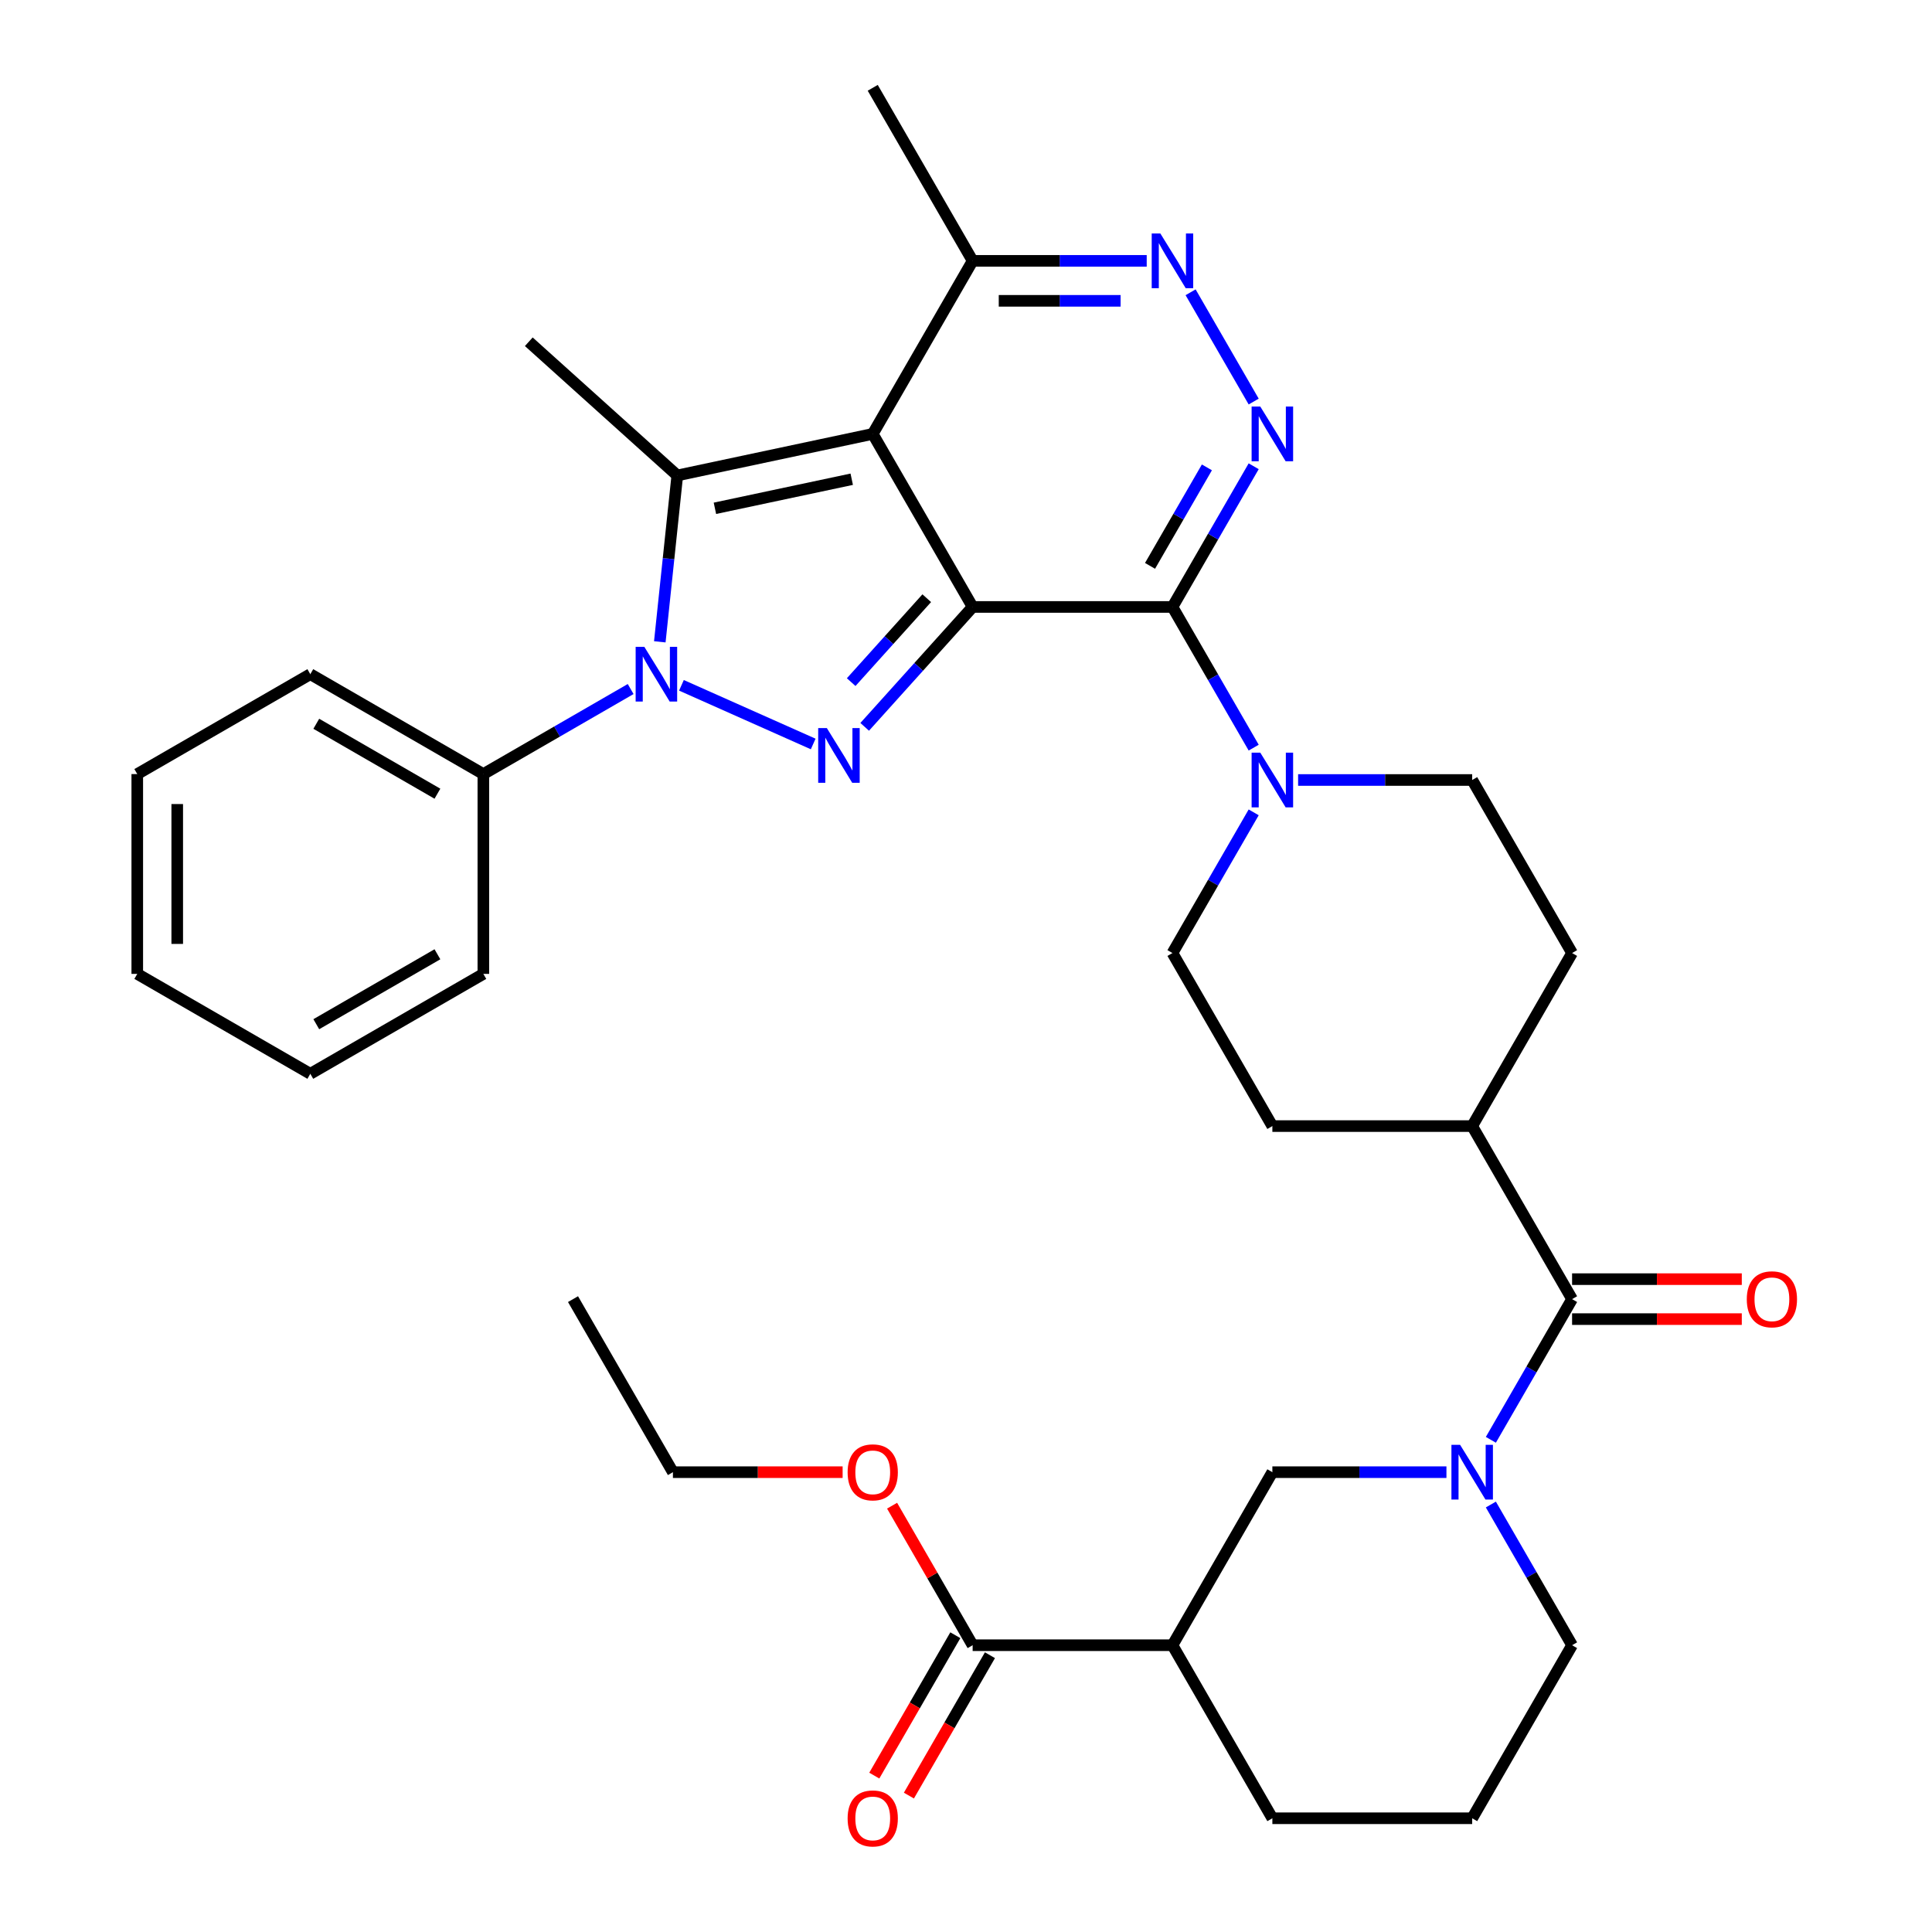 <?xml version='1.0' encoding='iso-8859-1'?>
<svg version='1.1' baseProfile='full'
              xmlns='http://www.w3.org/2000/svg'
                      xmlns:rdkit='http://www.rdkit.org/xml'
                      xmlns:xlink='http://www.w3.org/1999/xlink'
                  xml:space='preserve'
width='1000px' height='1000px' viewBox='0 0 1000 1000'>
<!-- END OF HEADER -->
<rect style='opacity:1.0;fill:#FFFFFF;stroke:none' width='1000' height='1000' x='0' y='0'> </rect>
<path class='bond-0' d='M 503.439,314.157 L 451.727,224.59' style='fill:none;fill-rule:evenodd;stroke:#000000;stroke-width:6px;stroke-linecap:butt;stroke-linejoin:miter;stroke-opacity:1' />
<path class='bond-1' d='M 503.439,314.157 L 475.5,345.187' style='fill:none;fill-rule:evenodd;stroke:#000000;stroke-width:6px;stroke-linecap:butt;stroke-linejoin:miter;stroke-opacity:1' />
<path class='bond-1' d='M 475.5,345.187 L 447.561,376.216' style='fill:none;fill-rule:evenodd;stroke:#0000FF;stroke-width:6px;stroke-linecap:butt;stroke-linejoin:miter;stroke-opacity:1' />
<path class='bond-1' d='M 479.686,309.625 L 460.128,331.346' style='fill:none;fill-rule:evenodd;stroke:#000000;stroke-width:6px;stroke-linecap:butt;stroke-linejoin:miter;stroke-opacity:1' />
<path class='bond-1' d='M 460.128,331.346 L 440.571,353.067' style='fill:none;fill-rule:evenodd;stroke:#0000FF;stroke-width:6px;stroke-linecap:butt;stroke-linejoin:miter;stroke-opacity:1' />
<path class='bond-2' d='M 503.439,314.157 L 606.863,314.157' style='fill:none;fill-rule:evenodd;stroke:#000000;stroke-width:6px;stroke-linecap:butt;stroke-linejoin:miter;stroke-opacity:1' />
<path class='bond-4' d='M 451.727,224.59 L 350.564,246.093' style='fill:none;fill-rule:evenodd;stroke:#000000;stroke-width:6px;stroke-linecap:butt;stroke-linejoin:miter;stroke-opacity:1' />
<path class='bond-4' d='M 440.853,248.048 L 370.039,263.1' style='fill:none;fill-rule:evenodd;stroke:#000000;stroke-width:6px;stroke-linecap:butt;stroke-linejoin:miter;stroke-opacity:1' />
<path class='bond-10' d='M 451.727,224.59 L 503.439,135.022' style='fill:none;fill-rule:evenodd;stroke:#000000;stroke-width:6px;stroke-linecap:butt;stroke-linejoin:miter;stroke-opacity:1' />
<path class='bond-3' d='M 420.91,385.083 L 352.714,354.72' style='fill:none;fill-rule:evenodd;stroke:#0000FF;stroke-width:6px;stroke-linecap:butt;stroke-linejoin:miter;stroke-opacity:1' />
<path class='bond-5' d='M 606.863,314.157 L 627.885,277.746' style='fill:none;fill-rule:evenodd;stroke:#000000;stroke-width:6px;stroke-linecap:butt;stroke-linejoin:miter;stroke-opacity:1' />
<path class='bond-5' d='M 627.885,277.746 L 648.907,241.335' style='fill:none;fill-rule:evenodd;stroke:#0000FF;stroke-width:6px;stroke-linecap:butt;stroke-linejoin:miter;stroke-opacity:1' />
<path class='bond-5' d='M 595.256,292.892 L 609.971,267.404' style='fill:none;fill-rule:evenodd;stroke:#000000;stroke-width:6px;stroke-linecap:butt;stroke-linejoin:miter;stroke-opacity:1' />
<path class='bond-5' d='M 609.971,267.404 L 624.687,241.916' style='fill:none;fill-rule:evenodd;stroke:#0000FF;stroke-width:6px;stroke-linecap:butt;stroke-linejoin:miter;stroke-opacity:1' />
<path class='bond-8' d='M 606.863,314.157 L 627.885,350.568' style='fill:none;fill-rule:evenodd;stroke:#000000;stroke-width:6px;stroke-linecap:butt;stroke-linejoin:miter;stroke-opacity:1' />
<path class='bond-8' d='M 627.885,350.568 L 648.907,386.979' style='fill:none;fill-rule:evenodd;stroke:#0000FF;stroke-width:6px;stroke-linecap:butt;stroke-linejoin:miter;stroke-opacity:1' />
<path class='bond-14' d='M 326.427,356.643 L 288.306,378.653' style='fill:none;fill-rule:evenodd;stroke:#0000FF;stroke-width:6px;stroke-linecap:butt;stroke-linejoin:miter;stroke-opacity:1' />
<path class='bond-14' d='M 288.306,378.653 L 250.185,400.662' style='fill:none;fill-rule:evenodd;stroke:#000000;stroke-width:6px;stroke-linecap:butt;stroke-linejoin:miter;stroke-opacity:1' />
<path class='bond-36' d='M 341.513,332.204 L 346.038,289.148' style='fill:none;fill-rule:evenodd;stroke:#0000FF;stroke-width:6px;stroke-linecap:butt;stroke-linejoin:miter;stroke-opacity:1' />
<path class='bond-36' d='M 346.038,289.148 L 350.564,246.093' style='fill:none;fill-rule:evenodd;stroke:#000000;stroke-width:6px;stroke-linecap:butt;stroke-linejoin:miter;stroke-opacity:1' />
<path class='bond-22' d='M 350.564,246.093 L 273.705,176.889' style='fill:none;fill-rule:evenodd;stroke:#000000;stroke-width:6px;stroke-linecap:butt;stroke-linejoin:miter;stroke-opacity:1' />
<path class='bond-6' d='M 648.907,207.844 L 616.252,151.284' style='fill:none;fill-rule:evenodd;stroke:#0000FF;stroke-width:6px;stroke-linecap:butt;stroke-linejoin:miter;stroke-opacity:1' />
<path class='bond-35' d='M 593.537,135.022 L 548.488,135.022' style='fill:none;fill-rule:evenodd;stroke:#0000FF;stroke-width:6px;stroke-linecap:butt;stroke-linejoin:miter;stroke-opacity:1' />
<path class='bond-35' d='M 548.488,135.022 L 503.439,135.022' style='fill:none;fill-rule:evenodd;stroke:#000000;stroke-width:6px;stroke-linecap:butt;stroke-linejoin:miter;stroke-opacity:1' />
<path class='bond-35' d='M 580.023,155.707 L 548.488,155.707' style='fill:none;fill-rule:evenodd;stroke:#0000FF;stroke-width:6px;stroke-linecap:butt;stroke-linejoin:miter;stroke-opacity:1' />
<path class='bond-35' d='M 548.488,155.707 L 516.954,155.707' style='fill:none;fill-rule:evenodd;stroke:#000000;stroke-width:6px;stroke-linecap:butt;stroke-linejoin:miter;stroke-opacity:1' />
<path class='bond-7' d='M 771.667,745.249 L 792.688,708.838' style='fill:none;fill-rule:evenodd;stroke:#0000FF;stroke-width:6px;stroke-linecap:butt;stroke-linejoin:miter;stroke-opacity:1' />
<path class='bond-7' d='M 792.688,708.838 L 813.71,672.427' style='fill:none;fill-rule:evenodd;stroke:#000000;stroke-width:6px;stroke-linecap:butt;stroke-linejoin:miter;stroke-opacity:1' />
<path class='bond-12' d='M 748.673,761.995 L 703.624,761.995' style='fill:none;fill-rule:evenodd;stroke:#0000FF;stroke-width:6px;stroke-linecap:butt;stroke-linejoin:miter;stroke-opacity:1' />
<path class='bond-12' d='M 703.624,761.995 L 658.575,761.995' style='fill:none;fill-rule:evenodd;stroke:#000000;stroke-width:6px;stroke-linecap:butt;stroke-linejoin:miter;stroke-opacity:1' />
<path class='bond-23' d='M 771.667,778.741 L 792.688,815.152' style='fill:none;fill-rule:evenodd;stroke:#0000FF;stroke-width:6px;stroke-linecap:butt;stroke-linejoin:miter;stroke-opacity:1' />
<path class='bond-23' d='M 792.688,815.152 L 813.71,851.563' style='fill:none;fill-rule:evenodd;stroke:#000000;stroke-width:6px;stroke-linecap:butt;stroke-linejoin:miter;stroke-opacity:1' />
<path class='bond-16' d='M 648.907,420.47 L 627.885,456.881' style='fill:none;fill-rule:evenodd;stroke:#0000FF;stroke-width:6px;stroke-linecap:butt;stroke-linejoin:miter;stroke-opacity:1' />
<path class='bond-16' d='M 627.885,456.881 L 606.863,493.292' style='fill:none;fill-rule:evenodd;stroke:#000000;stroke-width:6px;stroke-linecap:butt;stroke-linejoin:miter;stroke-opacity:1' />
<path class='bond-17' d='M 671.9,403.725 L 716.949,403.725' style='fill:none;fill-rule:evenodd;stroke:#0000FF;stroke-width:6px;stroke-linecap:butt;stroke-linejoin:miter;stroke-opacity:1' />
<path class='bond-17' d='M 716.949,403.725 L 761.998,403.725' style='fill:none;fill-rule:evenodd;stroke:#000000;stroke-width:6px;stroke-linecap:butt;stroke-linejoin:miter;stroke-opacity:1' />
<path class='bond-9' d='M 813.71,672.427 L 761.998,582.86' style='fill:none;fill-rule:evenodd;stroke:#000000;stroke-width:6px;stroke-linecap:butt;stroke-linejoin:miter;stroke-opacity:1' />
<path class='bond-18' d='M 813.71,682.77 L 857.629,682.77' style='fill:none;fill-rule:evenodd;stroke:#000000;stroke-width:6px;stroke-linecap:butt;stroke-linejoin:miter;stroke-opacity:1' />
<path class='bond-18' d='M 857.629,682.77 L 901.548,682.77' style='fill:none;fill-rule:evenodd;stroke:#FF0000;stroke-width:6px;stroke-linecap:butt;stroke-linejoin:miter;stroke-opacity:1' />
<path class='bond-18' d='M 813.71,662.085 L 857.629,662.085' style='fill:none;fill-rule:evenodd;stroke:#000000;stroke-width:6px;stroke-linecap:butt;stroke-linejoin:miter;stroke-opacity:1' />
<path class='bond-18' d='M 857.629,662.085 L 901.548,662.085' style='fill:none;fill-rule:evenodd;stroke:#FF0000;stroke-width:6px;stroke-linecap:butt;stroke-linejoin:miter;stroke-opacity:1' />
<path class='bond-27' d='M 503.439,135.022 L 451.727,45.455' style='fill:none;fill-rule:evenodd;stroke:#000000;stroke-width:6px;stroke-linecap:butt;stroke-linejoin:miter;stroke-opacity:1' />
<path class='bond-11' d='M 606.863,851.563 L 658.575,761.995' style='fill:none;fill-rule:evenodd;stroke:#000000;stroke-width:6px;stroke-linecap:butt;stroke-linejoin:miter;stroke-opacity:1' />
<path class='bond-13' d='M 606.863,851.563 L 503.439,851.563' style='fill:none;fill-rule:evenodd;stroke:#000000;stroke-width:6px;stroke-linecap:butt;stroke-linejoin:miter;stroke-opacity:1' />
<path class='bond-39' d='M 606.863,851.563 L 658.575,941.13' style='fill:none;fill-rule:evenodd;stroke:#000000;stroke-width:6px;stroke-linecap:butt;stroke-linejoin:miter;stroke-opacity:1' />
<path class='bond-19' d='M 494.482,846.391 L 473.507,882.722' style='fill:none;fill-rule:evenodd;stroke:#000000;stroke-width:6px;stroke-linecap:butt;stroke-linejoin:miter;stroke-opacity:1' />
<path class='bond-19' d='M 473.507,882.722 L 452.531,919.053' style='fill:none;fill-rule:evenodd;stroke:#FF0000;stroke-width:6px;stroke-linecap:butt;stroke-linejoin:miter;stroke-opacity:1' />
<path class='bond-19' d='M 512.396,856.734 L 491.42,893.065' style='fill:none;fill-rule:evenodd;stroke:#000000;stroke-width:6px;stroke-linecap:butt;stroke-linejoin:miter;stroke-opacity:1' />
<path class='bond-19' d='M 491.42,893.065 L 470.445,929.396' style='fill:none;fill-rule:evenodd;stroke:#FF0000;stroke-width:6px;stroke-linecap:butt;stroke-linejoin:miter;stroke-opacity:1' />
<path class='bond-24' d='M 503.439,851.563 L 482.591,815.452' style='fill:none;fill-rule:evenodd;stroke:#000000;stroke-width:6px;stroke-linecap:butt;stroke-linejoin:miter;stroke-opacity:1' />
<path class='bond-24' d='M 482.591,815.452 L 461.742,779.341' style='fill:none;fill-rule:evenodd;stroke:#FF0000;stroke-width:6px;stroke-linecap:butt;stroke-linejoin:miter;stroke-opacity:1' />
<path class='bond-28' d='M 250.185,400.662 L 160.618,348.95' style='fill:none;fill-rule:evenodd;stroke:#000000;stroke-width:6px;stroke-linecap:butt;stroke-linejoin:miter;stroke-opacity:1' />
<path class='bond-28' d='M 226.408,410.818 L 163.711,374.62' style='fill:none;fill-rule:evenodd;stroke:#000000;stroke-width:6px;stroke-linecap:butt;stroke-linejoin:miter;stroke-opacity:1' />
<path class='bond-29' d='M 250.185,400.662 L 250.185,504.085' style='fill:none;fill-rule:evenodd;stroke:#000000;stroke-width:6px;stroke-linecap:butt;stroke-linejoin:miter;stroke-opacity:1' />
<path class='bond-15' d='M 761.998,582.86 L 813.71,493.292' style='fill:none;fill-rule:evenodd;stroke:#000000;stroke-width:6px;stroke-linecap:butt;stroke-linejoin:miter;stroke-opacity:1' />
<path class='bond-37' d='M 761.998,582.86 L 658.575,582.86' style='fill:none;fill-rule:evenodd;stroke:#000000;stroke-width:6px;stroke-linecap:butt;stroke-linejoin:miter;stroke-opacity:1' />
<path class='bond-21' d='M 606.863,493.292 L 658.575,582.86' style='fill:none;fill-rule:evenodd;stroke:#000000;stroke-width:6px;stroke-linecap:butt;stroke-linejoin:miter;stroke-opacity:1' />
<path class='bond-20' d='M 761.998,403.725 L 813.71,493.292' style='fill:none;fill-rule:evenodd;stroke:#000000;stroke-width:6px;stroke-linecap:butt;stroke-linejoin:miter;stroke-opacity:1' />
<path class='bond-26' d='M 813.71,851.563 L 761.998,941.13' style='fill:none;fill-rule:evenodd;stroke:#000000;stroke-width:6px;stroke-linecap:butt;stroke-linejoin:miter;stroke-opacity:1' />
<path class='bond-30' d='M 436.142,761.995 L 392.223,761.995' style='fill:none;fill-rule:evenodd;stroke:#FF0000;stroke-width:6px;stroke-linecap:butt;stroke-linejoin:miter;stroke-opacity:1' />
<path class='bond-30' d='M 392.223,761.995 L 348.304,761.995' style='fill:none;fill-rule:evenodd;stroke:#000000;stroke-width:6px;stroke-linecap:butt;stroke-linejoin:miter;stroke-opacity:1' />
<path class='bond-25' d='M 658.575,941.13 L 761.998,941.13' style='fill:none;fill-rule:evenodd;stroke:#000000;stroke-width:6px;stroke-linecap:butt;stroke-linejoin:miter;stroke-opacity:1' />
<path class='bond-33' d='M 160.618,348.95 L 71.05,400.662' style='fill:none;fill-rule:evenodd;stroke:#000000;stroke-width:6px;stroke-linecap:butt;stroke-linejoin:miter;stroke-opacity:1' />
<path class='bond-32' d='M 250.185,504.085 L 160.618,555.797' style='fill:none;fill-rule:evenodd;stroke:#000000;stroke-width:6px;stroke-linecap:butt;stroke-linejoin:miter;stroke-opacity:1' />
<path class='bond-32' d='M 226.408,493.929 L 163.711,530.127' style='fill:none;fill-rule:evenodd;stroke:#000000;stroke-width:6px;stroke-linecap:butt;stroke-linejoin:miter;stroke-opacity:1' />
<path class='bond-31' d='M 348.304,761.995 L 296.592,672.427' style='fill:none;fill-rule:evenodd;stroke:#000000;stroke-width:6px;stroke-linecap:butt;stroke-linejoin:miter;stroke-opacity:1' />
<path class='bond-34' d='M 160.618,555.797 L 71.05,504.085' style='fill:none;fill-rule:evenodd;stroke:#000000;stroke-width:6px;stroke-linecap:butt;stroke-linejoin:miter;stroke-opacity:1' />
<path class='bond-38' d='M 71.05,400.662 L 71.05,504.085' style='fill:none;fill-rule:evenodd;stroke:#000000;stroke-width:6px;stroke-linecap:butt;stroke-linejoin:miter;stroke-opacity:1' />
<path class='bond-38' d='M 91.735,416.175 L 91.735,488.572' style='fill:none;fill-rule:evenodd;stroke:#000000;stroke-width:6px;stroke-linecap:butt;stroke-linejoin:miter;stroke-opacity:1' />
<path  class='atom-2' d='M 427.975 376.856
L 437.255 391.856
Q 438.175 393.336, 439.655 396.016
Q 441.135 398.696, 441.215 398.856
L 441.215 376.856
L 444.975 376.856
L 444.975 405.176
L 441.095 405.176
L 431.135 388.776
Q 429.975 386.856, 428.735 384.656
Q 427.535 382.456, 427.175 381.776
L 427.175 405.176
L 423.495 405.176
L 423.495 376.856
L 427.975 376.856
' fill='#0000FF'/>
<path  class='atom-4' d='M 333.493 334.79
L 342.773 349.79
Q 343.693 351.27, 345.173 353.95
Q 346.653 356.63, 346.733 356.79
L 346.733 334.79
L 350.493 334.79
L 350.493 363.11
L 346.613 363.11
L 336.653 346.71
Q 335.493 344.79, 334.253 342.59
Q 333.053 340.39, 332.693 339.71
L 332.693 363.11
L 329.013 363.11
L 329.013 334.79
L 333.493 334.79
' fill='#0000FF'/>
<path  class='atom-6' d='M 652.315 210.43
L 661.595 225.43
Q 662.515 226.91, 663.995 229.59
Q 665.475 232.27, 665.555 232.43
L 665.555 210.43
L 669.315 210.43
L 669.315 238.75
L 665.435 238.75
L 655.475 222.35
Q 654.315 220.43, 653.075 218.23
Q 651.875 216.03, 651.515 215.35
L 651.515 238.75
L 647.835 238.75
L 647.835 210.43
L 652.315 210.43
' fill='#0000FF'/>
<path  class='atom-7' d='M 600.603 120.862
L 609.883 135.862
Q 610.803 137.342, 612.283 140.022
Q 613.763 142.702, 613.843 142.862
L 613.843 120.862
L 617.603 120.862
L 617.603 149.182
L 613.723 149.182
L 603.763 132.782
Q 602.603 130.862, 601.363 128.662
Q 600.163 126.462, 599.803 125.782
L 599.803 149.182
L 596.123 149.182
L 596.123 120.862
L 600.603 120.862
' fill='#0000FF'/>
<path  class='atom-8' d='M 755.738 747.835
L 765.018 762.835
Q 765.938 764.315, 767.418 766.995
Q 768.898 769.675, 768.978 769.835
L 768.978 747.835
L 772.738 747.835
L 772.738 776.155
L 768.858 776.155
L 758.898 759.755
Q 757.738 757.835, 756.498 755.635
Q 755.298 753.435, 754.938 752.755
L 754.938 776.155
L 751.258 776.155
L 751.258 747.835
L 755.738 747.835
' fill='#0000FF'/>
<path  class='atom-9' d='M 652.315 389.565
L 661.595 404.565
Q 662.515 406.045, 663.995 408.725
Q 665.475 411.405, 665.555 411.565
L 665.555 389.565
L 669.315 389.565
L 669.315 417.885
L 665.435 417.885
L 655.475 401.485
Q 654.315 399.565, 653.075 397.365
Q 651.875 395.165, 651.515 394.485
L 651.515 417.885
L 647.835 417.885
L 647.835 389.565
L 652.315 389.565
' fill='#0000FF'/>
<path  class='atom-19' d='M 904.134 672.507
Q 904.134 665.707, 907.494 661.907
Q 910.854 658.107, 917.134 658.107
Q 923.414 658.107, 926.774 661.907
Q 930.134 665.707, 930.134 672.507
Q 930.134 679.387, 926.734 683.307
Q 923.334 687.187, 917.134 687.187
Q 910.894 687.187, 907.494 683.307
Q 904.134 679.427, 904.134 672.507
M 917.134 683.987
Q 921.454 683.987, 923.774 681.107
Q 926.134 678.187, 926.134 672.507
Q 926.134 666.947, 923.774 664.147
Q 921.454 661.307, 917.134 661.307
Q 912.814 661.307, 910.454 664.107
Q 908.134 666.907, 908.134 672.507
Q 908.134 678.227, 910.454 681.107
Q 912.814 683.987, 917.134 683.987
' fill='#FF0000'/>
<path  class='atom-20' d='M 438.727 941.21
Q 438.727 934.41, 442.087 930.61
Q 445.447 926.81, 451.727 926.81
Q 458.007 926.81, 461.367 930.61
Q 464.727 934.41, 464.727 941.21
Q 464.727 948.09, 461.327 952.01
Q 457.927 955.89, 451.727 955.89
Q 445.487 955.89, 442.087 952.01
Q 438.727 948.13, 438.727 941.21
M 451.727 952.69
Q 456.047 952.69, 458.367 949.81
Q 460.727 946.89, 460.727 941.21
Q 460.727 935.65, 458.367 932.85
Q 456.047 930.01, 451.727 930.01
Q 447.407 930.01, 445.047 932.81
Q 442.727 935.61, 442.727 941.21
Q 442.727 946.93, 445.047 949.81
Q 447.407 952.69, 451.727 952.69
' fill='#FF0000'/>
<path  class='atom-25' d='M 438.727 762.075
Q 438.727 755.275, 442.087 751.475
Q 445.447 747.675, 451.727 747.675
Q 458.007 747.675, 461.367 751.475
Q 464.727 755.275, 464.727 762.075
Q 464.727 768.955, 461.327 772.875
Q 457.927 776.755, 451.727 776.755
Q 445.487 776.755, 442.087 772.875
Q 438.727 768.995, 438.727 762.075
M 451.727 773.555
Q 456.047 773.555, 458.367 770.675
Q 460.727 767.755, 460.727 762.075
Q 460.727 756.515, 458.367 753.715
Q 456.047 750.875, 451.727 750.875
Q 447.407 750.875, 445.047 753.675
Q 442.727 756.475, 442.727 762.075
Q 442.727 767.795, 445.047 770.675
Q 447.407 773.555, 451.727 773.555
' fill='#FF0000'/>
</svg>
